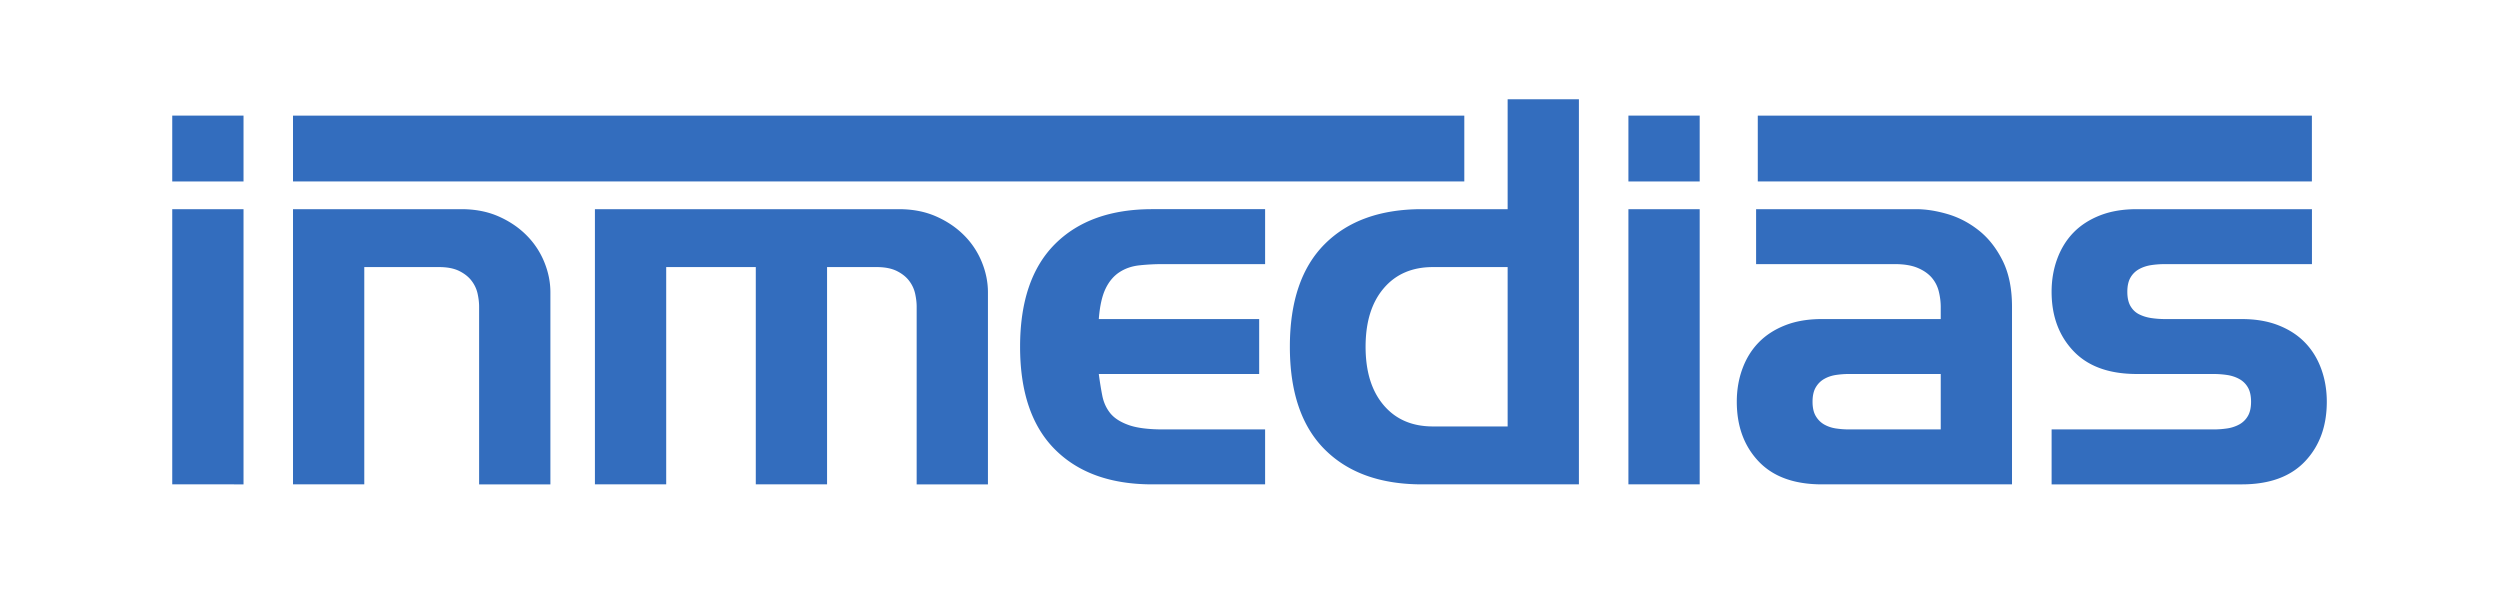 <svg xmlns="http://www.w3.org/2000/svg" height="149.827" width="625.107"><g fill="#336dbe"><path d="M43.068 45.367V28.913h17.823v16.454H43.068m0 75.745v-68.81h17.823v68.81H43.068m81.56-67.016c2.72 1.193 5.053 2.765 6.99 4.703a20.19 20.19 0 014.457 6.682c1.032 2.515 1.548 5.052 1.548 7.612v48.02h-17.824V76.68c0-.99-.121-2.062-.37-3.218a8.172 8.172 0 00-1.487-3.216c-.738-.993-1.773-1.815-3.093-2.477-1.319-.658-3.013-.989-5.073-.989h-18.69v54.331H73.264v-68.81h42.082c3.463 0 6.56.6 9.282 1.794m41.951 12.686v54.331h-17.823v-68.81h75.995c3.464 0 6.558.6 9.28 1.794 2.722 1.193 5.053 2.765 6.993 4.703a20.184 20.184 0 014.455 6.682c1.032 2.515 1.549 5.052 1.549 7.612v48.02h-17.823V76.68c0-.99-.124-2.062-.372-3.218a8.173 8.173 0 00-1.486-3.216c-.742-.993-1.771-1.815-3.092-2.477-1.323-.658-3.015-.989-5.075-.989h-12.379v54.331h-17.82v-54.33H166.58m149.75 40.593v13.738h-28.217c-10.396 0-18.501-2.905-24.32-8.727-5.814-5.813-8.728-14.376-8.728-25.676 0-11.305 2.914-19.864 8.728-25.684 5.819-5.814 13.924-8.724 24.32-8.724h28.218V66.04h-25.494a53.92 53.92 0 00-6.002.312c-1.859.206-3.508.78-4.951 1.726-1.445.95-2.601 2.33-3.467 4.149-.865 1.82-1.424 4.333-1.669 7.552h40.1v13.734h-40.1c.245 1.9.535 3.696.865 5.384.331 1.697.991 3.156 1.98 4.395.992 1.24 2.516 2.227 4.582 2.971 2.061.745 4.949 1.112 8.662 1.112h25.494m41.956-40.594c-5.198 0-9.304 1.775-12.314 5.323-3.014 3.546-4.517 8.41-4.517 14.605 0 6.184 1.503 11.057 4.517 14.6 3.01 3.55 7.116 5.32 12.314 5.32h18.688V66.781zm-27.043 45.604c-5.817-5.813-8.721-14.376-8.721-25.676 0-11.305 2.904-19.864 8.721-25.684 5.82-5.814 13.924-8.724 24.319-8.724h21.412V24.825h17.821v96.287h-39.233c-10.395 0-18.499-2.905-24.319-8.727m75.928 8.727v-68.81h17.823v68.81zm0-75.745V28.913h17.823v16.454h-17.823m78.096 48.145h-22.899a22 22 0 00-3.338.25c-1.075.167-2.039.495-2.908.992-.868.492-1.571 1.193-2.107 2.102-.537.91-.803 2.101-.803 3.594 0 1.479.266 2.676.803 3.58.536.91 1.239 1.613 2.107 2.11.869.49 1.833.823 2.908.988a21.88 21.88 0 003.338.246h22.899zm0-16.702c0-1.324-.167-2.646-.495-3.966a8.277 8.277 0 00-1.797-3.466c-.864-.985-2.041-1.795-3.525-2.412-1.484-.615-3.383-.927-5.696-.927H439.1V52.301h39.978c2.473 0 5.116.412 7.921 1.237 2.803.824 5.404 2.189 7.797 4.086 2.394 1.896 4.375 4.413 5.943 7.545 1.565 3.143 2.348 6.974 2.348 11.512v44.431h-47.525c-6.927 0-12.211-1.918-15.842-5.754-3.63-3.834-5.448-8.804-5.448-14.908 0-2.974.478-5.74 1.424-8.297.951-2.56 2.308-4.743 4.087-6.557 1.776-1.818 3.981-3.24 6.625-4.271 2.635-1.037 5.692-1.547 9.154-1.547h29.705V76.81m33.168 10.95c-3.632-3.84-5.446-8.767-5.446-14.792 0-2.966.475-5.735 1.423-8.287.95-2.56 2.312-4.752 4.083-6.562 1.773-1.814 3.981-3.234 6.62-4.268 2.64-1.034 5.692-1.55 9.161-1.55h43.81V66.04H541.33c-1.159 0-2.292.08-3.407.246-1.112.167-2.124.496-3.03.993a5.573 5.573 0 00-2.165 2.1c-.538.91-.805 2.11-.805 3.59 0 1.482.267 2.682.805 3.59.536.91 1.255 1.592 2.164 2.04.907.456 1.919.763 3.031.93a23.08 23.08 0 003.407.25h19.182c3.466 0 6.515.51 9.159 1.547 2.64 1.032 4.847 2.453 6.62 4.271 1.776 1.814 3.137 3.997 4.085 6.557.943 2.556 1.423 5.323 1.423 8.297 0 6.104-1.813 11.074-5.443 14.908-3.633 3.836-8.914 5.754-15.844 5.754H512.99v-13.738h40.47a23.23 23.23 0 003.405-.246 9.158 9.158 0 003.03-.988 5.554 5.554 0 002.163-2.11c.536-.904.804-2.101.804-3.58 0-1.493-.268-2.684-.804-3.594a5.517 5.517 0 00-2.164-2.102c-.906-.497-1.917-.825-3.029-.992a23.354 23.354 0 00-3.405-.25h-19.183c-6.932 0-12.21-1.918-15.841-5.753"/><path d="M73.264 45.367V28.913h292.875v16.454H73.264m366.257 0V28.913h138.55v16.454H439.52"/></g></svg>